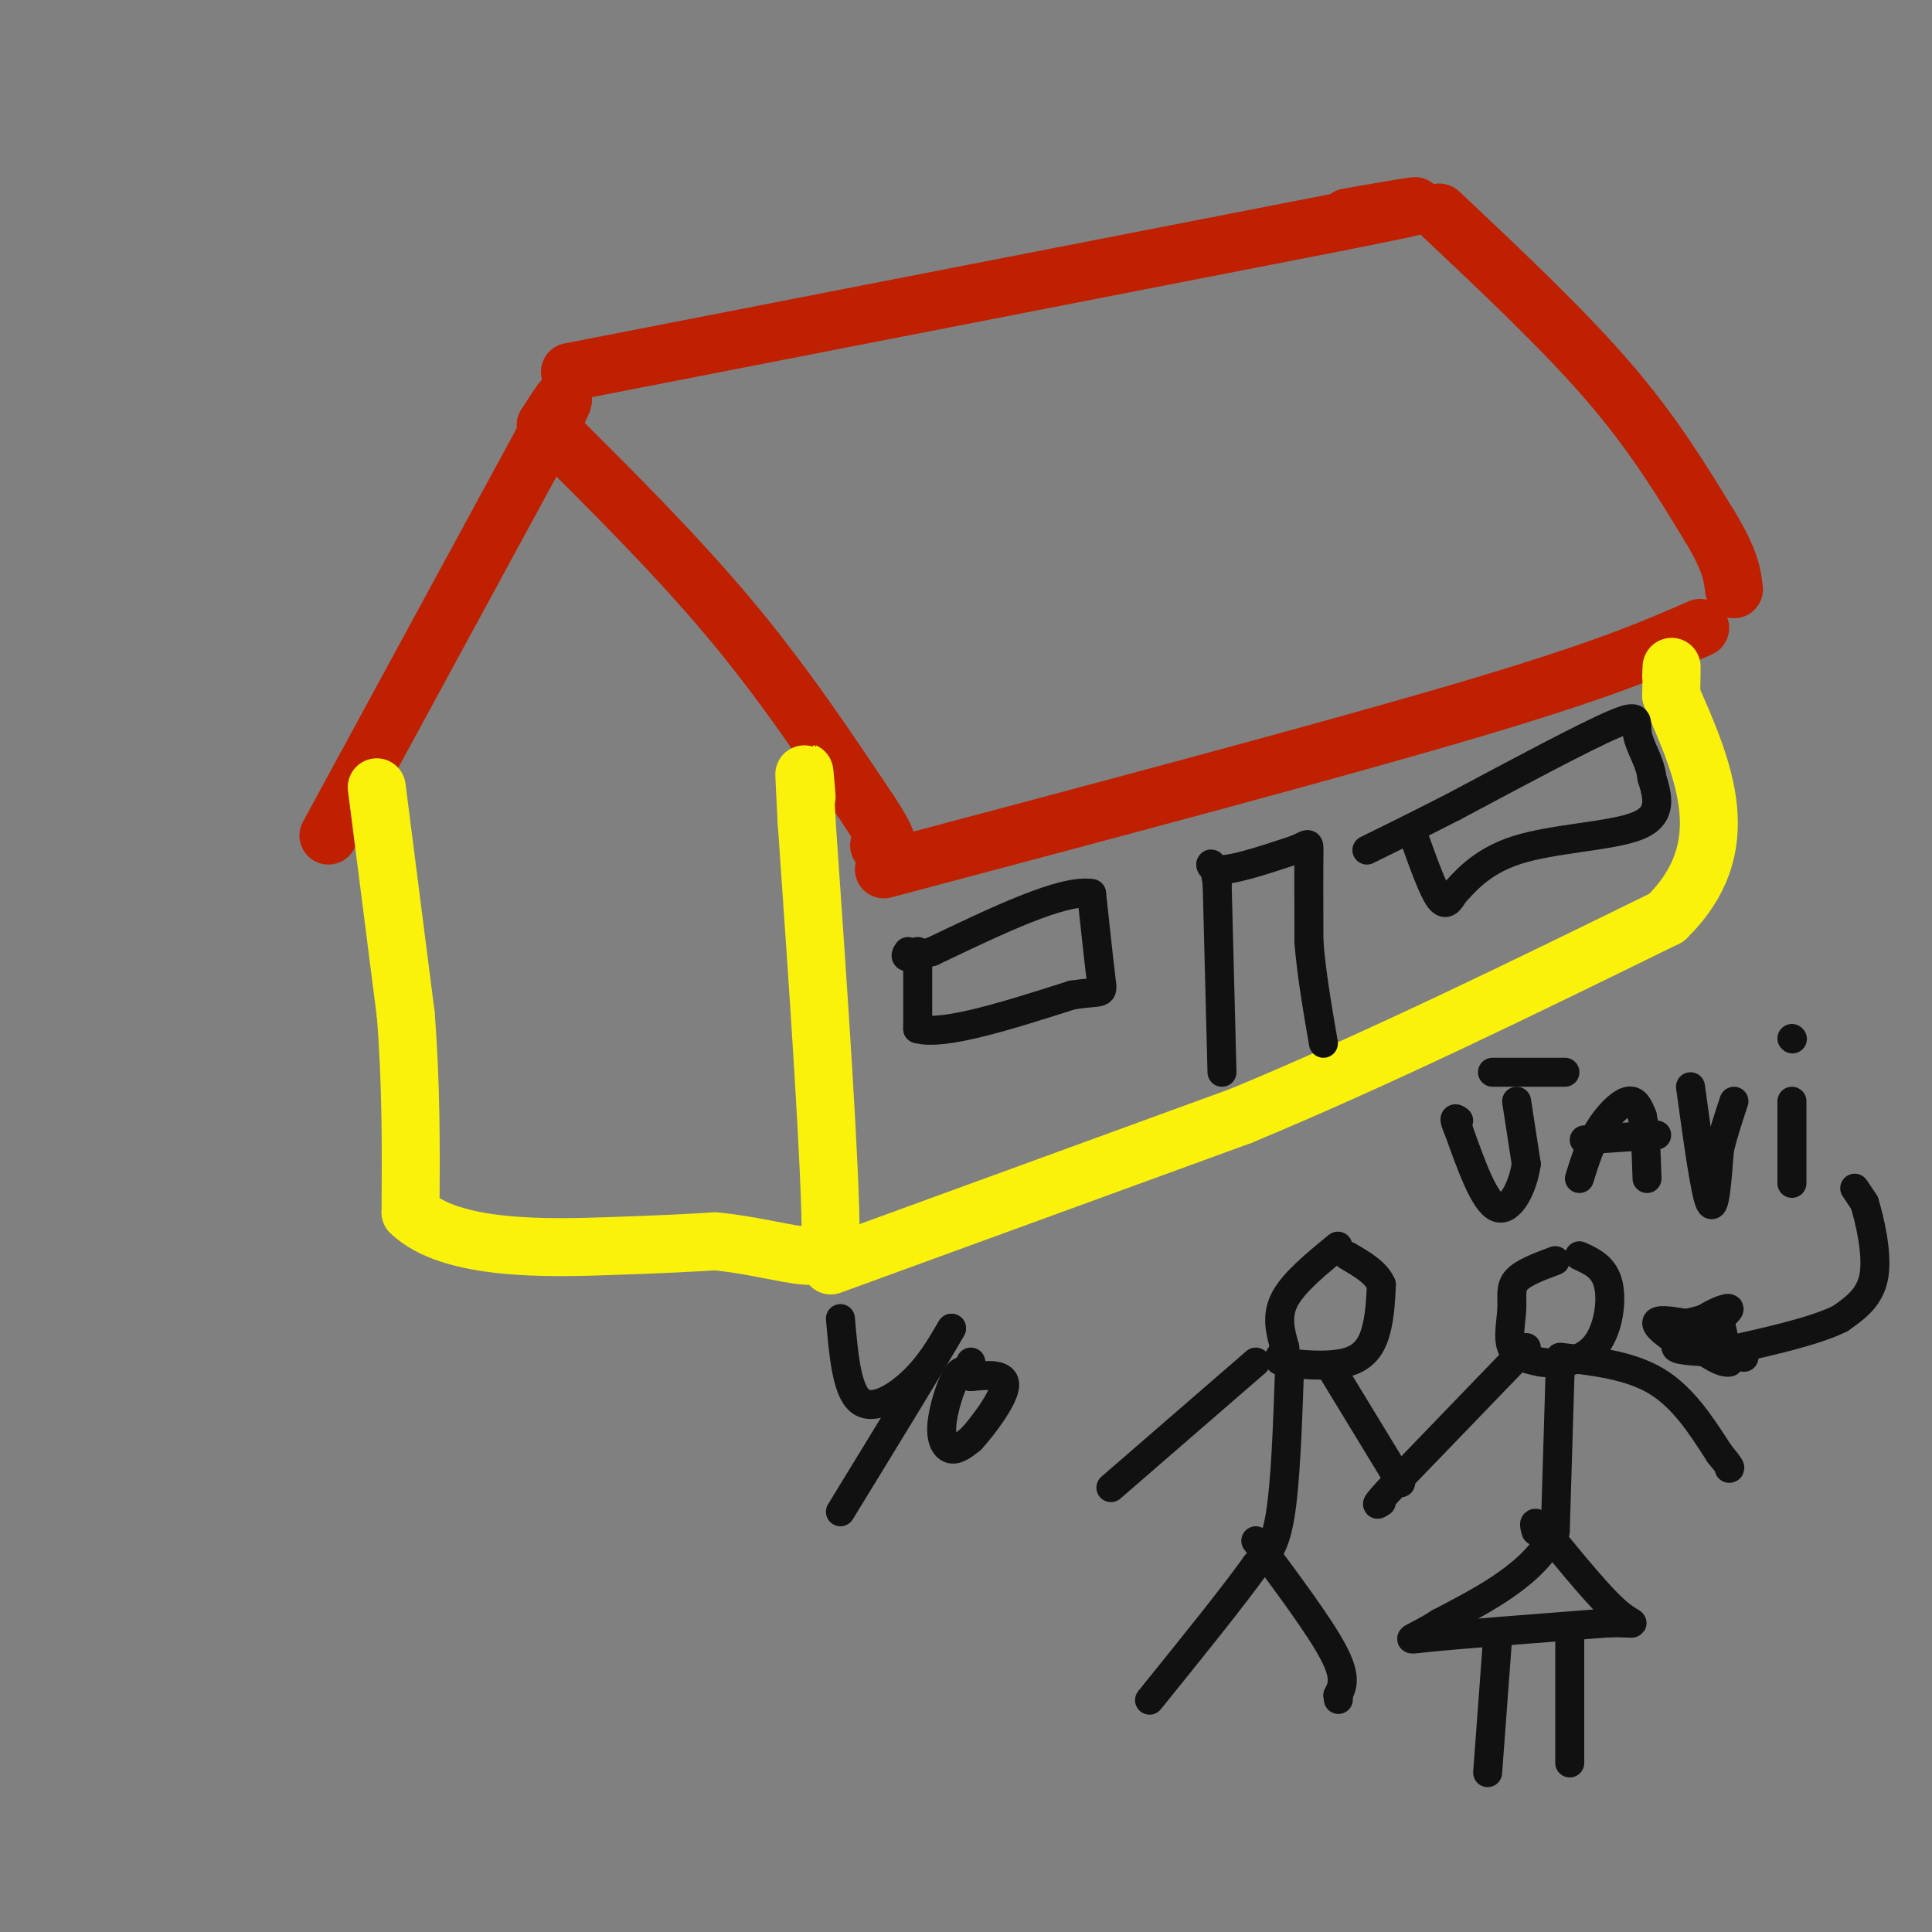 <svg viewBox='0 0 400 400' version='1.1' xmlns='http://www.w3.org/2000/svg' xmlns:xlink='http://www.w3.org/1999/xlink'><rect x="0" y="0" width="400" height="400" fill="#808080" stroke="none"/><g fill='none' stroke='rgb(191,32,1)' stroke-width='12' stroke-linecap='round' stroke-linejoin='round'><path d='M68,173c0.000,0.000 44.000,-81.000 44,-81'/><path d='M112,92c7.500,-14.167 4.250,-9.083 1,-4'/><path d='M113,88c13.417,13.333 26.833,26.667 38,40c11.167,13.333 20.083,26.667 29,40'/><path d='M180,168c5.167,7.833 3.583,7.417 2,7'/><path d='M118,77c0.000,0.000 159.000,-31.000 159,-31'/><path d='M277,46c26.833,-5.333 14.417,-3.167 2,-1'/><path d='M183,180c46.417,-12.333 92.833,-24.667 121,-33c28.167,-8.333 38.083,-12.667 48,-17'/><path d='M298,44c12.833,12.083 25.667,24.167 35,35c9.333,10.833 15.167,20.417 21,30'/><path d='M354,109c4.333,7.167 4.667,10.083 5,13'/></g>
<g fill='none' stroke='rgb(251,242,11)' stroke-width='12' stroke-linecap='round' stroke-linejoin='round'><path d='M78,163c0.000,0.000 6.000,47.000 6,47'/><path d='M84,210c1.167,14.667 1.083,27.833 1,41'/><path d='M85,251c8.289,7.978 28.511,7.422 41,7c12.489,-0.422 17.244,-0.711 22,-1'/><path d='M148,257c7.422,0.644 14.978,2.756 19,3c4.022,0.244 4.511,-1.378 5,-3'/><path d='M172,257c0.000,-15.000 -2.500,-51.000 -5,-87'/><path d='M167,170c-0.833,-15.333 -0.417,-10.167 0,-5'/><path d='M172,262c0.000,0.000 85.000,-31.000 85,-31'/><path d='M257,231c28.833,-12.000 58.417,-26.500 88,-41'/><path d='M345,190c14.833,-14.500 7.917,-30.250 1,-46'/><path d='M346,144c0.167,-8.333 0.083,-6.167 0,-4'/></g>
<g fill='none' stroke='rgb(17,17,17)' stroke-width='6' stroke-linecap='round' stroke-linejoin='round'><path d='M253,222c0.000,0.000 -1.000,-39.000 -1,-39'/><path d='M252,183c-0.867,-6.556 -2.533,-3.444 0,-3c2.533,0.444 9.267,-1.778 16,-4'/><path d='M268,176c3.156,-1.200 3.044,-2.200 3,1c-0.044,3.200 -0.022,10.600 0,18'/><path d='M271,195c0.500,6.500 1.750,13.750 3,21'/><path d='M190,197c0.000,0.000 0.000,16.000 0,16'/><path d='M190,213c5.333,1.500 18.667,-2.750 32,-7'/><path d='M222,206c6.400,-0.956 6.400,0.156 6,-3c-0.400,-3.156 -1.200,-10.578 -2,-18'/><path d='M226,185c-5.833,-1.000 -19.417,5.500 -33,12'/><path d='M193,197c-6.333,2.000 -5.667,1.000 -5,0'/><path d='M293,174c1.833,5.083 3.667,10.167 5,12c1.333,1.833 2.167,0.417 3,-1'/><path d='M301,185c1.952,-2.012 5.333,-6.542 13,-9c7.667,-2.458 19.619,-2.845 25,-5c5.381,-2.155 4.190,-6.077 3,-10'/><path d='M342,161c-0.310,-3.262 -2.583,-6.417 -3,-9c-0.417,-2.583 1.024,-4.595 -5,-2c-6.024,2.595 -19.512,9.798 -33,17'/><path d='M301,167c-8.500,4.333 -13.250,6.667 -18,9'/><path d='M277,258c-4.583,3.750 -9.167,7.500 -11,11c-1.833,3.500 -0.917,6.750 0,10'/><path d='M266,279c-0.695,2.144 -2.434,2.502 0,3c2.434,0.498 9.040,1.134 13,0c3.960,-1.134 5.274,-4.038 6,-7c0.726,-2.962 0.863,-5.981 1,-9'/><path d='M286,266c-1.000,-2.500 -4.000,-4.250 -7,-6'/><path d='M260,282c0.000,0.000 -30.000,26.000 -30,26'/><path d='M276,284c0.000,0.000 14.000,23.000 14,23'/><path d='M267,283c-0.417,12.083 -0.833,24.167 -2,31c-1.167,6.833 -3.083,8.417 -5,10'/><path d='M260,324c-4.500,6.333 -13.250,17.167 -22,28'/><path d='M260,319c6.583,8.833 13.167,17.667 16,23c2.833,5.333 1.917,7.167 1,9'/><path d='M277,351c0.167,1.500 0.083,0.750 0,0'/><path d='M174,273c0.644,7.378 1.289,14.756 4,17c2.711,2.244 7.489,-0.644 11,-4c3.511,-3.356 5.756,-7.178 8,-11'/><path d='M197,275c-2.500,4.500 -12.750,21.250 -23,38'/><path d='M201,285c-0.893,-0.970 -1.786,-1.940 -3,0c-1.214,1.940 -2.750,6.792 -3,10c-0.250,3.208 0.786,4.774 2,5c1.214,0.226 2.607,-0.887 4,-2'/><path d='M201,298c2.489,-2.667 6.711,-8.333 7,-11c0.289,-2.667 -3.356,-2.333 -7,-2'/><path d='M201,285c-1.167,-0.833 -0.583,-1.917 0,-3'/><path d='M322,261c-3.304,1.232 -6.607,2.464 -8,4c-1.393,1.536 -0.875,3.375 -1,6c-0.125,2.625 -0.893,6.036 0,8c0.893,1.964 3.446,2.482 6,3'/><path d='M319,282c3.167,0.488 8.083,0.208 11,-3c2.917,-3.208 3.833,-9.345 3,-13c-0.833,-3.655 -3.417,-4.827 -6,-6'/><path d='M316,279c0.000,0.000 -27.000,28.000 -27,28'/><path d='M289,307c-5.000,5.333 -4.000,4.667 -3,4'/><path d='M323,281c7.250,0.833 14.500,1.667 20,5c5.500,3.333 9.250,9.167 13,15'/><path d='M356,301c2.500,3.000 2.250,3.000 2,3'/><path d='M323,284c0.000,0.000 -1.000,33.000 -1,33'/><path d='M322,317c-4.167,8.667 -14.083,13.833 -24,19'/><path d='M298,336c-5.822,3.756 -8.378,3.644 -2,3c6.378,-0.644 21.689,-1.822 37,-3'/><path d='M333,336c6.867,-0.156 5.533,0.956 2,-2c-3.533,-2.956 -9.267,-9.978 -15,-17'/><path d='M320,317c-2.833,-2.833 -2.417,-1.417 -2,0'/><path d='M310,340c0.000,0.000 -2.000,27.000 -2,27'/><path d='M325,339c0.000,0.000 0.000,26.000 0,26'/><path d='M314,228c0.000,0.000 2.000,13.000 2,13'/><path d='M316,241c-0.667,4.733 -3.333,10.067 -6,9c-2.667,-1.067 -5.333,-8.533 -8,-16'/><path d='M302,234c-1.333,-3.000 -0.667,-2.500 0,-2'/><path d='M309,222c0.000,0.000 15.000,0.000 15,0'/><path d='M327,244c1.089,-3.489 2.178,-6.978 4,-10c1.822,-3.022 4.378,-5.578 6,-6c1.622,-0.422 2.311,1.289 3,3'/><path d='M340,231c0.667,2.667 0.833,7.833 1,13'/><path d='M328,236c0.000,0.000 15.000,-1.000 15,-1'/><path d='M350,225c1.500,10.917 3.000,21.833 4,24c1.000,2.167 1.500,-4.417 2,-11'/><path d='M356,238c0.833,-3.500 1.917,-6.750 3,-10'/><path d='M371,228c0.000,0.000 0.000,17.000 0,17'/><path d='M371,215c0.000,0.000 0.100,0.100 0.1,0.1'/><path d='M384,246c0.000,0.000 2.000,3.000 2,3'/><path d='M386,249c1.067,3.400 2.733,10.400 2,15c-0.733,4.600 -3.867,6.800 -7,9'/><path d='M381,273c-5.333,2.667 -15.167,4.833 -25,7'/><path d='M356,273c0.000,0.000 2.000,9.000 2,9'/><path d='M358,282c-1.600,0.467 -6.600,-2.867 -8,-5c-1.400,-2.133 0.800,-3.067 3,-4'/><path d='M353,273c1.844,-1.289 4.956,-2.511 5,-2c0.044,0.511 -2.978,2.756 -6,5'/><path d='M352,276c-2.400,1.400 -5.400,2.400 -5,3c0.400,0.600 4.200,0.800 8,1'/><path d='M355,280c3.067,0.467 6.733,1.133 6,1c-0.733,-0.133 -5.867,-1.067 -11,-2'/><path d='M350,279c-3.533,-1.422 -6.867,-3.978 -7,-5c-0.133,-1.022 2.933,-0.511 6,0'/><path d='M349,274c2.167,-0.333 4.583,-1.167 7,-2'/></g>
</svg>